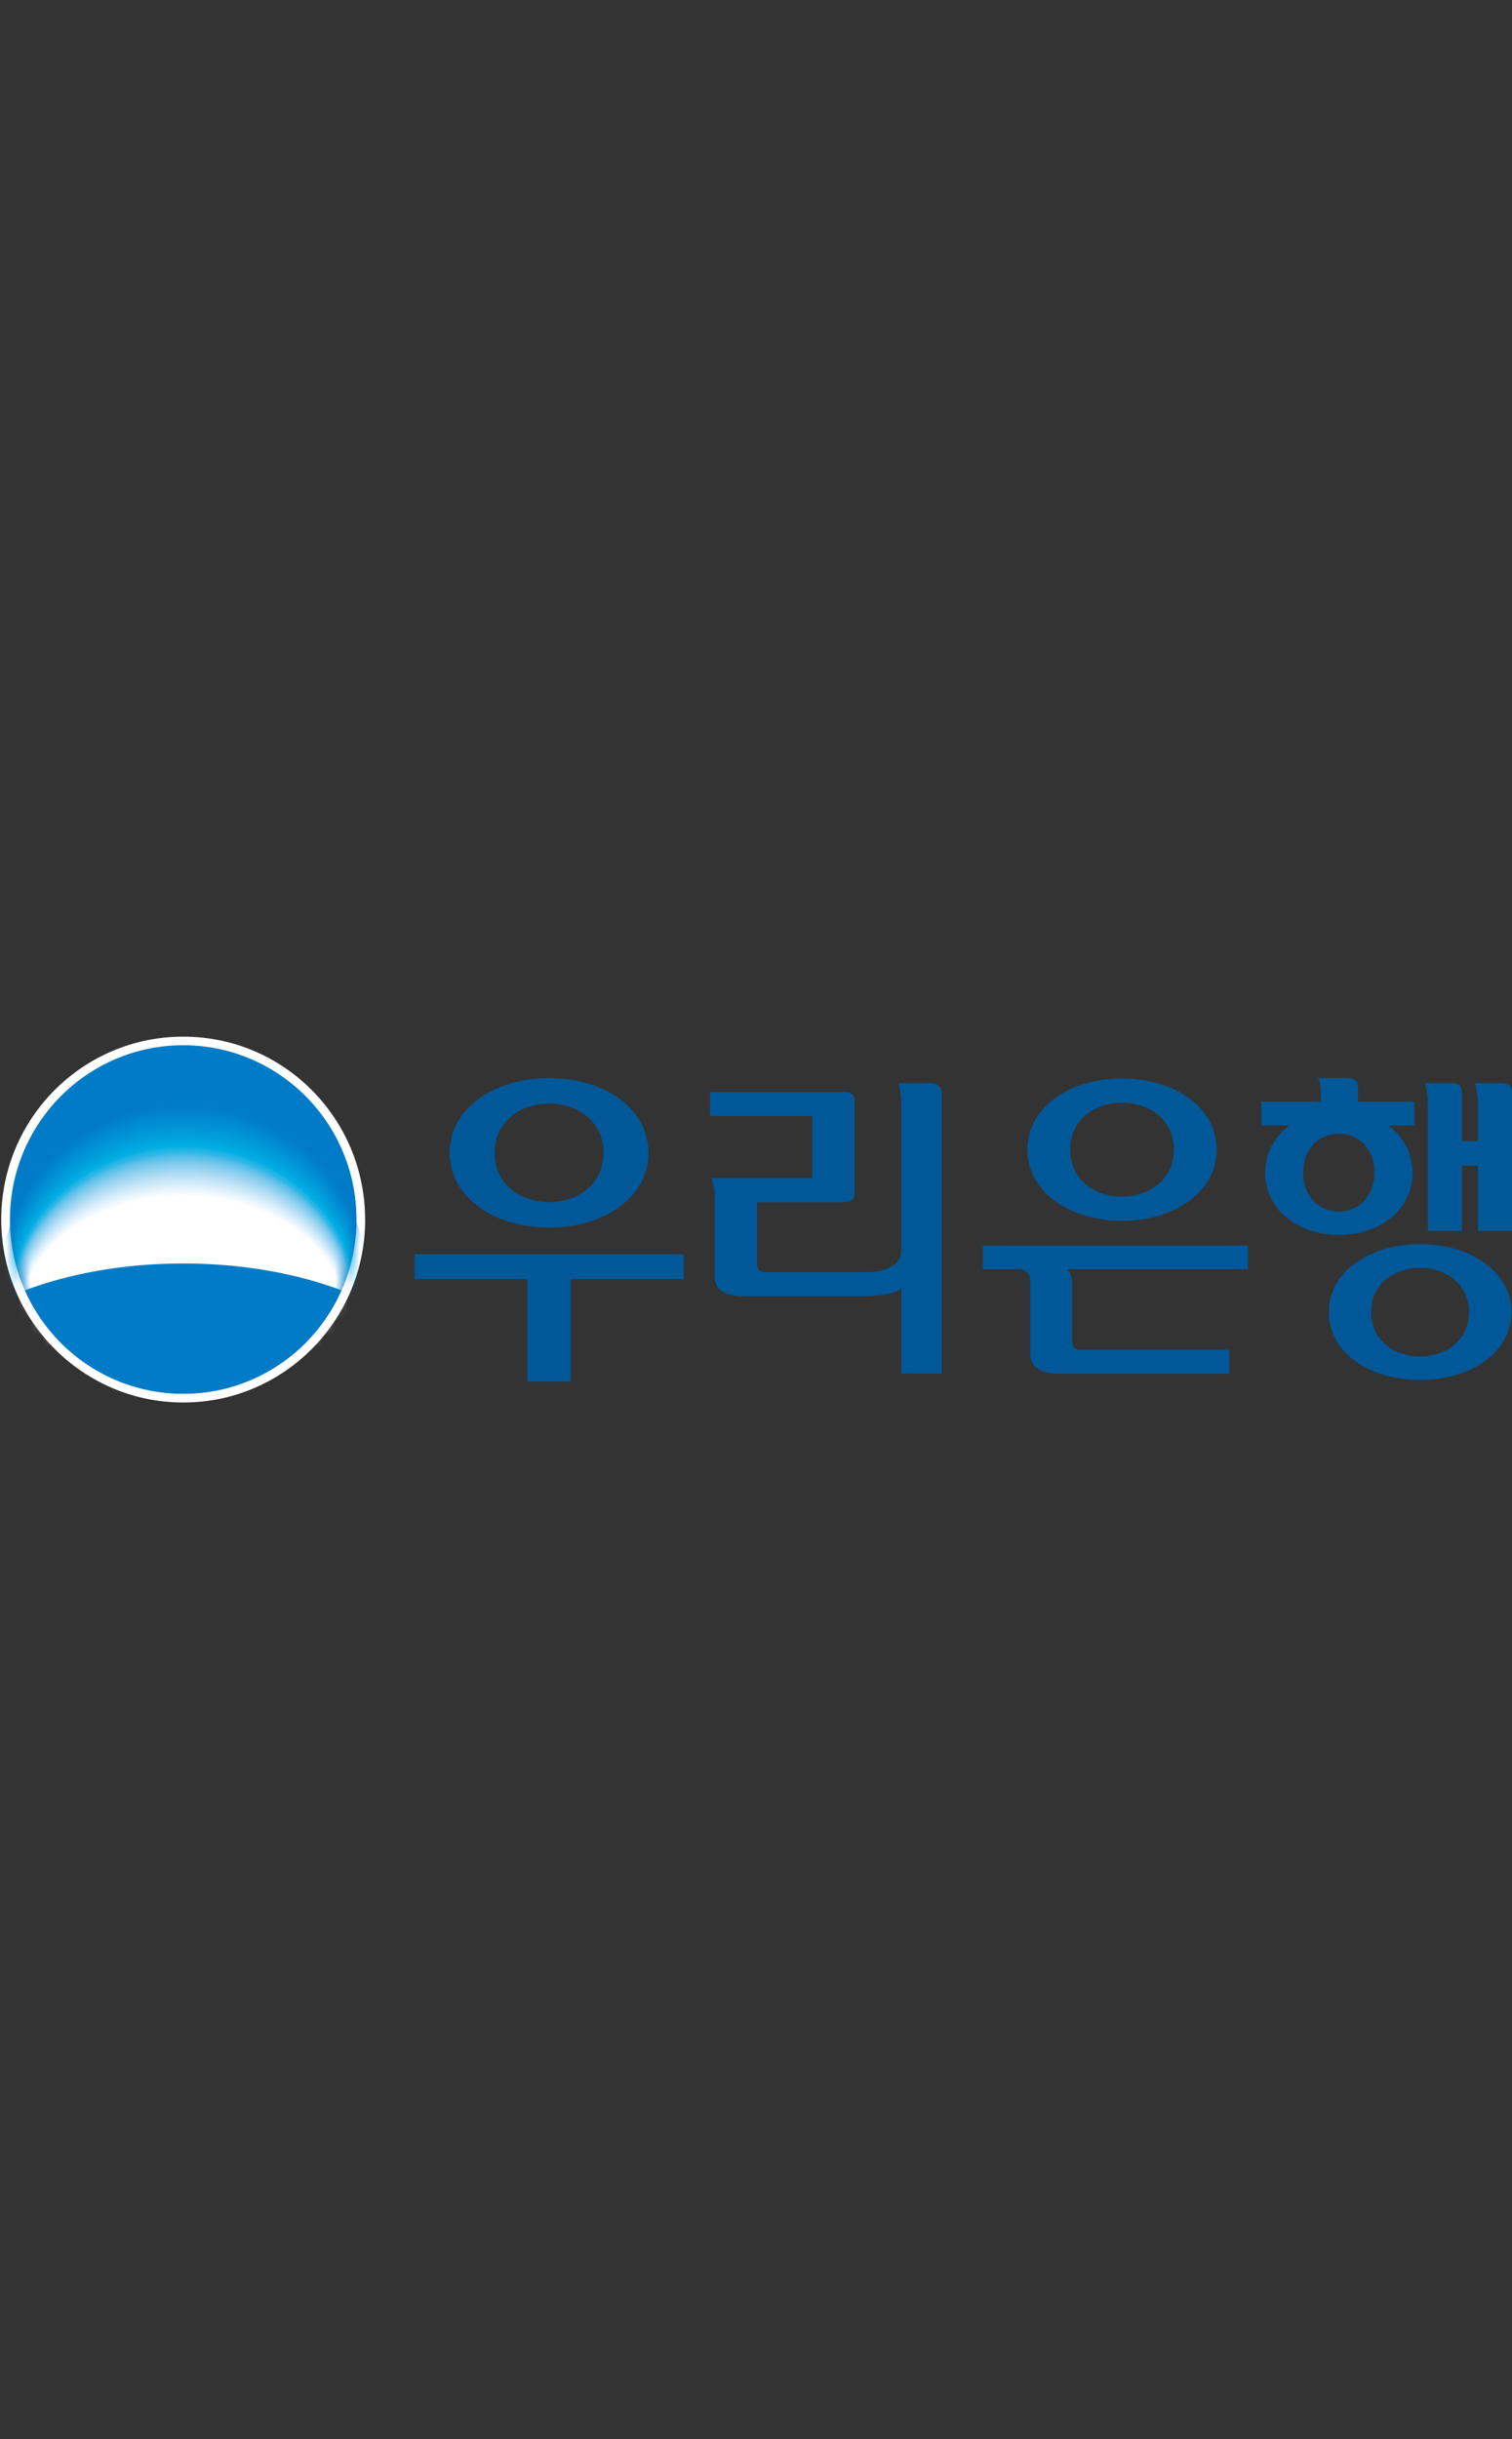 <svg width="124" height="200" viewBox="0 0 124 200" fill="none" xmlns="http://www.w3.org/2000/svg">
<rect x="0" y="0" width="124" height="200" fill="#333333" stroke="none"/>
<g clip-path="url(#clip0_516_1820)">
<path d="M29.948 99.997C29.948 108.287 23.259 115 15.034 115C6.808 115 0.102 108.287 0.102 99.997C0.102 91.707 6.78 85 15.028 85C23.276 85 29.943 91.713 29.943 99.997H29.948Z" fill="white"/>
<path d="M15.029 114.282C22.872 114.282 29.236 107.891 29.236 99.996C29.236 92.102 22.872 85.705 15.024 85.705C7.175 85.705 0.816 92.108 0.816 99.996C0.816 107.885 7.175 114.282 15.035 114.282H15.029Z" fill="#007BC7"/>
<mask id="mask0_516_1820" style="mask-type:luminance" maskUnits="userSpaceOnUse" x="0" y="85" width="30" height="30">
<path d="M15.029 114.282C22.872 114.282 29.236 107.891 29.236 99.996C29.236 92.102 22.872 85.705 15.024 85.705C7.175 85.705 0.816 92.108 0.816 99.996C0.816 107.885 7.175 114.282 15.035 114.282H15.029Z" fill="white"/>
</mask>
<g mask="url(#mask0_516_1820)">
<path d="M15.081 106.899C21.325 106.899 26.679 108.649 28.974 111.127C29.744 109.349 30.167 107.392 30.167 105.344C30.167 97.146 23.403 90.508 15.081 90.508C6.758 90.508 0 97.151 0 105.344C0 107.404 0.422 109.349 1.193 111.127C3.482 108.649 8.836 106.899 15.081 106.899Z" fill="#007BC7"/>
<path d="M15.081 106.911C21.309 106.911 26.651 108.65 28.94 111.105C29.711 109.338 30.133 107.399 30.133 105.368C30.133 97.238 23.392 90.629 15.087 90.629C6.782 90.629 0.035 97.244 0.035 105.374C0.035 107.416 0.458 109.35 1.222 111.111C3.506 108.65 8.848 106.917 15.076 106.917L15.081 106.911Z" fill="#007DC8"/>
<path d="M15.075 106.927C21.285 106.927 26.616 108.648 28.894 111.087C29.664 109.337 30.081 107.415 30.081 105.395C30.081 97.329 23.357 90.76 15.069 90.76C6.781 90.76 0.074 97.34 0.074 105.401C0.074 107.426 0.497 109.343 1.261 111.093C3.539 108.654 8.864 106.933 15.075 106.933V106.927Z" fill="#007EC9"/>
<path d="M15.076 106.945C21.269 106.945 26.583 108.649 28.86 111.07C29.625 109.338 30.048 107.427 30.048 105.425C30.048 97.427 23.341 90.887 15.076 90.887C6.811 90.887 0.109 97.433 0.109 105.431C0.109 107.439 0.532 109.343 1.291 111.076C3.563 108.655 8.877 106.951 15.07 106.951L15.076 106.945Z" fill="#0080CA"/>
<path d="M15.075 106.961C21.256 106.961 26.553 108.654 28.825 111.052C29.59 109.331 30.007 107.437 30.007 105.452C30.007 97.518 23.317 91.012 15.075 91.012C6.832 91.012 0.148 97.523 0.148 105.458C0.148 107.449 0.571 109.336 1.33 111.058C3.596 108.659 8.893 106.967 15.075 106.967V106.961Z" fill="#0082CB"/>
<path d="M15.07 106.973C21.235 106.973 26.52 108.654 28.786 111.035C29.545 109.331 29.968 107.455 29.968 105.482C29.968 97.616 23.295 91.139 15.076 91.139C6.856 91.139 0.184 97.622 0.184 105.482C0.184 107.461 0.6 109.326 1.359 111.035C3.62 108.654 8.905 106.973 15.07 106.973Z" fill="#0083CC"/>
<path d="M15.069 106.991C21.217 106.991 26.491 108.655 28.745 111.019C29.505 109.326 29.921 107.468 29.921 105.511C29.921 97.709 23.266 91.266 15.069 91.266C6.872 91.266 0.223 97.714 0.223 105.511C0.223 107.473 0.639 109.326 1.399 111.019C3.653 108.655 8.922 106.991 15.075 106.991H15.069Z" fill="#0085CE"/>
<path d="M15.07 107.008C21.2 107.008 26.463 108.66 28.712 111.001C29.471 109.325 29.888 107.478 29.888 105.545C29.888 97.811 23.25 91.397 15.07 91.397C6.89 91.397 0.258 97.805 0.258 105.539C0.258 107.484 0.674 109.32 1.428 110.995C3.677 108.654 8.934 107.002 15.064 107.002L15.07 107.008Z" fill="#0087CF"/>
<path d="M15.065 107.025C21.178 107.025 26.43 108.661 28.673 110.984C29.427 109.32 29.843 107.49 29.843 105.574C29.843 97.903 23.222 91.523 15.065 91.523C6.909 91.523 0.293 97.903 0.293 105.568C0.293 107.496 0.71 109.32 1.463 110.978C3.706 108.661 8.952 107.02 15.065 107.02V107.025Z" fill="#0089D0"/>
<path d="M15.064 107.042C21.16 107.042 26.395 108.665 28.638 110.966C29.391 109.319 29.808 107.506 29.808 105.602C29.808 98 23.204 91.654 15.07 91.654C6.936 91.654 0.332 97.994 0.332 105.596C0.332 107.506 0.749 109.314 1.496 110.96C3.728 108.659 8.962 107.036 15.064 107.036V107.042Z" fill="#008BD1"/>
<path d="M15.065 107.054C21.144 107.054 26.367 108.66 28.599 110.943C29.352 109.308 29.763 107.513 29.763 105.625C29.763 98.086 23.176 91.775 15.065 91.775C6.954 91.775 0.367 98.092 0.367 105.625C0.367 107.518 0.778 109.308 1.532 110.943C3.758 108.66 8.981 107.054 15.065 107.054Z" fill="#008CD2"/>
<path d="M15.059 107.072C21.12 107.072 26.332 108.667 28.558 110.927C29.306 109.309 29.722 107.525 29.722 105.654C29.722 98.179 23.152 91.902 15.059 91.902C6.965 91.902 0.406 98.185 0.406 105.654C0.406 107.531 0.817 109.309 1.565 110.927C3.785 108.667 8.991 107.072 15.059 107.072Z" fill="#008ED3"/>
<path d="M15.059 107.088C21.11 107.088 26.304 108.665 28.525 110.909C29.272 109.302 29.683 107.535 29.683 105.682C29.683 98.275 23.131 92.027 15.059 92.027C6.988 92.027 0.441 98.275 0.441 105.682C0.441 107.541 0.852 109.302 1.6 110.909C3.815 108.665 9.009 107.088 15.059 107.088Z" fill="#0090D4"/>
<path d="M15.059 107.106C21.092 107.106 26.275 108.672 28.489 110.892C29.232 109.303 29.648 107.553 29.648 105.711C29.648 98.368 23.113 92.154 15.064 92.154C7.016 92.154 0.48 98.374 0.48 105.711C0.48 107.553 0.891 109.303 1.633 110.892C3.842 108.672 9.025 107.106 15.059 107.106Z" fill="#0092D5"/>
<path d="M15.054 107.118C21.07 107.118 26.241 108.667 28.445 110.87C29.187 109.292 29.598 107.56 29.598 105.741C29.598 98.466 23.079 92.287 15.054 92.287C7.028 92.287 0.516 98.466 0.516 105.741C0.516 107.565 0.927 109.298 1.669 110.87C3.872 108.667 9.038 107.118 15.059 107.118H15.054Z" fill="#0094D6"/>
<path d="M15.051 107.134C21.05 107.134 26.204 108.671 28.407 110.852C29.149 109.291 29.561 107.57 29.561 105.768C29.561 98.557 23.059 92.412 15.051 92.412C7.043 92.412 0.547 98.557 0.547 105.768C0.547 107.576 0.958 109.297 1.694 110.852C3.892 108.671 9.046 107.134 15.051 107.134Z" fill="#0096D7"/>
<path d="M15.054 107.152C21.036 107.152 26.179 108.672 28.376 110.835C29.113 109.286 29.524 107.588 29.524 105.798C29.524 98.655 23.039 92.539 15.054 92.539C7.068 92.539 0.59 98.655 0.59 105.798C0.59 107.588 0.995 109.292 1.731 110.835C3.923 108.672 9.06 107.152 15.048 107.152H15.054Z" fill="#0098D8"/>
<path d="M15.045 107.168C21.01 107.168 26.141 108.677 28.333 110.817C29.07 109.285 29.475 107.598 29.475 105.825C29.475 98.746 23.008 92.664 15.045 92.664C7.083 92.664 0.621 98.746 0.621 105.825C0.621 107.598 1.026 109.285 1.763 110.817C3.949 108.677 9.075 107.168 15.045 107.168Z" fill="#009AD9"/>
<path d="M15.048 107.18C20.996 107.18 26.116 108.672 28.296 110.794C29.033 109.274 29.438 107.604 29.438 105.849C29.438 98.832 22.994 92.785 15.048 92.785C7.103 92.785 0.664 98.838 0.664 105.855C0.664 107.616 1.069 109.285 1.8 110.8C3.98 108.677 9.089 107.186 15.048 107.186V107.18Z" fill="#009CDA"/>
<path d="M15.045 107.198C20.981 107.198 26.084 108.678 28.259 110.778C28.99 109.269 29.395 107.617 29.395 105.878C29.395 98.93 22.968 92.912 15.039 92.912C7.111 92.912 0.695 98.936 0.695 105.884C0.695 107.628 1.101 109.28 1.831 110.784C4.006 108.684 9.103 107.204 15.045 107.204V107.198Z" fill="#009EDB"/>
<path d="M15.043 107.214C20.962 107.214 26.047 108.677 28.222 110.76C28.953 109.268 29.358 107.627 29.358 105.906C29.358 99.021 22.948 93.043 15.043 93.043C7.137 93.043 0.738 99.027 0.738 105.912C0.738 107.638 1.144 109.279 1.868 110.765C4.037 108.683 9.123 107.22 15.043 107.22V107.214Z" fill="#00A0DC"/>
<path d="M15.04 107.232C20.942 107.232 26.016 108.683 28.185 110.743C28.916 109.263 29.315 107.645 29.315 105.935C29.315 99.119 22.922 93.17 15.04 93.17C7.157 93.17 0.77 99.125 0.77 105.941C0.77 107.651 1.169 109.274 1.9 110.749C4.063 108.689 9.132 107.238 15.04 107.238V107.232Z" fill="#00A2DD"/>
<path d="M15.04 107.244C20.925 107.244 25.988 108.684 28.146 110.727C28.871 109.264 29.276 107.657 29.276 105.971C29.276 99.218 22.9 93.303 15.04 93.303C7.18 93.303 0.805 99.218 0.805 105.965C0.805 107.657 1.204 109.264 1.929 110.721C4.087 108.679 9.144 107.238 15.035 107.238L15.04 107.244Z" fill="#00A4DE"/>
<path d="M15.034 107.26C20.902 107.26 25.953 108.683 28.105 110.708C28.83 109.257 29.23 107.668 29.23 105.998C29.23 99.314 22.871 93.428 15.034 93.428C7.197 93.428 0.844 99.308 0.844 105.992C0.844 107.668 1.243 109.263 1.968 110.703C4.12 108.683 9.16 107.254 15.04 107.254L15.034 107.26Z" fill="#00A6DF"/>
<path d="M15.035 107.278C20.885 107.278 25.925 108.69 28.072 110.692C28.797 109.257 29.196 107.685 29.196 106.027C29.196 99.407 22.855 93.555 15.035 93.555C7.215 93.555 0.879 99.407 0.879 106.022C0.879 107.68 1.278 109.257 1.998 110.686C4.144 108.684 9.173 107.272 15.029 107.272L15.035 107.278Z" fill="#00A9E0"/>
<path d="M15.034 107.294C20.867 107.294 25.89 108.688 28.037 110.673C28.756 109.251 29.155 107.696 29.155 106.055C29.155 99.503 22.831 93.68 15.034 93.68C7.237 93.68 0.918 99.497 0.918 106.049C0.918 107.69 1.318 109.256 2.037 110.668C4.177 108.683 9.195 107.288 15.034 107.288V107.294Z" fill="#00ABE1"/>
<path d="M15.029 107.306C20.845 107.306 25.857 108.689 27.992 110.651C28.711 109.246 29.111 107.702 29.111 106.079C29.111 99.59 22.803 93.807 15.029 93.807C7.255 93.807 0.953 99.59 0.953 106.079C0.953 107.702 1.353 109.251 2.066 110.651C4.201 108.689 9.201 107.306 15.029 107.306Z" fill="#00ADE2"/>
<path d="M15.028 107.324C20.833 107.324 25.828 108.69 27.957 110.635C28.67 109.246 29.07 107.714 29.07 106.108C29.07 99.682 22.779 93.934 15.022 93.934C7.265 93.934 0.992 99.688 0.992 106.108C0.992 107.714 1.386 109.246 2.105 110.635C4.234 108.69 9.223 107.324 15.034 107.324H15.028Z" fill="#01AFE3"/>
<path d="M15.029 107.34C20.817 107.34 25.8 108.694 27.923 110.616C28.637 109.239 29.036 107.73 29.036 106.135C29.036 99.779 22.763 94.059 15.029 94.059C7.295 94.059 1.027 99.779 1.027 106.135C1.027 107.725 1.421 109.245 2.135 110.616C4.258 108.694 9.23 107.34 15.029 107.34Z" fill="#14B1E4"/>
<path d="M15.028 107.358C20.799 107.358 25.77 108.695 27.888 110.6C28.602 109.24 28.995 107.743 28.995 106.165C28.995 99.871 22.74 94.186 15.028 94.186C7.317 94.186 1.066 99.871 1.066 106.165C1.066 107.743 1.46 109.24 2.174 110.6C4.291 108.695 9.252 107.358 15.028 107.358Z" fill="#20B4E5"/>
<path d="M15.023 107.374C20.777 107.374 25.737 108.7 27.849 110.581C28.557 109.233 28.956 107.753 28.956 106.198C28.956 99.973 22.718 94.316 15.029 94.316C7.34 94.316 1.102 99.968 1.102 106.192C1.102 107.753 1.495 109.239 2.203 110.576C4.315 108.694 9.264 107.369 15.023 107.369V107.374Z" fill="#28B6E6"/>
<path d="M15.024 107.386C20.761 107.386 25.704 108.695 27.81 110.559C28.518 109.222 28.912 107.759 28.912 106.222C28.912 100.06 22.69 94.438 15.024 94.438C7.358 94.438 1.137 100.06 1.137 106.222C1.137 107.765 1.531 109.234 2.233 110.559C4.339 108.695 9.271 107.386 15.018 107.386H15.024Z" fill="#30B8E7"/>
<path d="M15.025 107.427C20.756 107.427 25.693 108.73 27.794 110.577C28.501 109.252 28.895 107.8 28.895 106.268C28.895 100.147 22.685 94.559 15.025 94.559C7.365 94.559 1.16 100.147 1.16 106.268C1.16 107.8 1.554 109.263 2.256 110.577C4.357 108.724 9.283 107.427 15.025 107.427Z" fill="#3FBAE8"/>
<path d="M15.023 107.462C20.748 107.462 25.674 108.753 27.775 110.595C28.483 109.281 28.877 107.835 28.877 106.315C28.877 100.233 22.672 94.68 15.023 94.68C7.375 94.68 1.176 100.233 1.176 106.309C1.176 107.829 1.564 109.281 2.272 110.589C4.372 108.747 9.293 107.457 15.023 107.457V107.462Z" fill="#4CBDE9"/>
<path d="M15.022 107.495C20.735 107.495 25.662 108.78 27.756 110.605C28.458 109.296 28.852 107.862 28.852 106.348C28.852 100.306 22.659 94.781 15.022 94.781C7.385 94.781 1.191 100.312 1.191 106.353C1.191 107.868 1.58 109.308 2.287 110.61C4.382 108.786 9.297 107.501 15.022 107.501V107.495Z" fill="#56BFEA"/>
<path d="M15.022 107.536C20.73 107.536 25.645 108.81 27.74 110.628C28.442 109.332 28.836 107.903 28.836 106.4C28.836 100.399 22.648 94.908 15.022 94.908C7.397 94.908 1.215 100.399 1.215 106.4C1.215 107.903 1.603 109.332 2.305 110.628C4.4 108.815 9.309 107.536 15.022 107.536Z" fill="#60C1EA"/>
<path d="M15.025 107.571C20.727 107.571 25.63 108.839 27.725 110.64C28.427 109.349 28.821 107.932 28.821 106.44C28.821 100.479 22.645 95.018 15.025 95.018C7.405 95.018 1.234 100.485 1.234 106.44C1.234 107.932 1.623 109.355 2.325 110.64C4.414 108.839 9.317 107.571 15.025 107.571Z" fill="#69C4EB"/>
<path d="M15.023 107.606C20.714 107.606 25.617 108.862 27.706 110.652C28.409 109.373 28.802 107.967 28.802 106.481C28.802 100.56 22.632 95.133 15.029 95.133C7.426 95.133 1.25 100.566 1.25 106.487C1.25 107.967 1.638 109.378 2.34 110.658C4.429 108.868 9.321 107.611 15.023 107.611V107.606Z" fill="#71C6EC"/>
<path d="M15.024 107.639C20.709 107.639 25.601 108.889 27.69 110.668C28.392 109.394 28.78 108 28.78 106.526C28.78 100.645 22.616 95.252 15.024 95.252C7.432 95.252 1.273 100.651 1.273 106.531C1.273 108.006 1.662 109.406 2.358 110.674C4.441 108.895 9.333 107.644 15.024 107.644V107.639Z" fill="#79C9ED"/>
<path d="M15.022 107.679C20.702 107.679 25.588 108.919 27.671 110.686C28.368 109.423 28.762 108.035 28.762 106.572C28.762 100.732 22.608 95.367 15.022 95.367C7.437 95.367 1.289 100.737 1.289 106.572C1.289 108.035 1.677 109.423 2.374 110.686C4.457 108.919 9.337 107.679 15.022 107.679Z" fill="#81CBEE"/>
<path d="M15.025 107.714C20.693 107.714 25.573 108.948 27.657 110.703C28.353 109.447 28.747 108.07 28.747 106.619C28.747 100.818 22.599 95.488 15.031 95.488C7.462 95.488 1.309 100.818 1.309 106.619C1.309 108.07 1.691 109.453 2.393 110.703C4.471 108.948 9.351 107.714 15.025 107.714Z" fill="#88CEEF"/>
<path d="M15.022 107.753C20.684 107.753 25.558 108.975 27.636 110.719C28.332 109.474 28.721 108.103 28.721 106.663C28.721 100.903 22.585 95.602 15.022 95.602C7.458 95.602 1.328 100.903 1.328 106.663C1.328 108.103 1.711 109.474 2.407 110.719C4.485 108.975 9.354 107.753 15.022 107.753Z" fill="#8FD0F0"/>
<path d="M15.024 107.788C20.681 107.788 25.544 109.004 27.622 110.731C28.318 109.492 28.706 108.138 28.706 106.704C28.706 100.984 22.576 95.717 15.024 95.717C7.472 95.717 1.348 100.989 1.348 106.704C1.348 108.138 1.73 109.498 2.426 110.731C4.498 109.004 9.367 107.788 15.024 107.788Z" fill="#96D3F1"/>
<path d="M15.023 107.823C20.673 107.823 25.531 109.028 27.603 110.749C28.299 109.521 28.687 108.173 28.687 106.75C28.687 101.07 22.568 95.838 15.028 95.838C7.488 95.838 1.363 101.07 1.363 106.75C1.363 108.173 1.746 109.521 2.442 110.749C4.514 109.034 9.372 107.823 15.023 107.823Z" fill="#9CD5F1"/>
<path d="M15.025 107.864C20.664 107.864 25.516 109.063 27.582 110.767C28.273 109.545 28.667 108.208 28.667 106.796C28.667 101.157 22.554 95.953 15.025 95.953C7.496 95.953 1.383 101.157 1.383 106.796C1.383 108.208 1.765 109.55 2.456 110.767C4.522 109.063 9.374 107.864 15.019 107.864H15.025Z" fill="#A3D7F2"/>
<path d="M15.022 107.897C20.655 107.897 25.501 109.084 27.562 110.783C28.253 109.572 28.641 108.241 28.641 106.841C28.641 101.242 22.539 96.072 15.016 96.072C7.493 96.072 1.402 101.242 1.402 106.835C1.402 108.235 1.785 109.566 2.475 110.777C4.542 109.084 9.388 107.891 15.022 107.891V107.897Z" fill="#A9DAF3"/>
<path d="M15.024 107.931C20.652 107.931 25.487 109.113 27.547 110.794C28.238 109.59 28.626 108.27 28.626 106.882C28.626 101.322 22.53 96.182 15.024 96.182C7.518 96.182 1.422 101.322 1.422 106.882C1.422 108.276 1.804 109.595 2.495 110.794C4.556 109.113 9.396 107.931 15.024 107.931Z" fill="#AFDCF4"/>
<path d="M15.023 107.972C20.639 107.972 25.468 109.143 27.529 110.812C28.219 109.619 28.607 108.311 28.607 106.928C28.607 101.409 22.517 96.303 15.023 96.303C7.528 96.303 1.438 101.409 1.438 106.928C1.438 108.311 1.814 109.625 2.511 110.812C4.571 109.143 9.406 107.972 15.023 107.972Z" fill="#B4DFF5"/>
<path d="M15.023 108.007C20.634 108.007 25.457 109.172 27.512 110.83C28.197 109.642 28.585 108.346 28.585 106.975C28.585 101.496 22.506 96.424 15.017 96.424C7.529 96.424 1.461 101.496 1.461 106.969C1.461 108.34 1.838 109.642 2.528 110.824C4.589 109.166 9.412 108.002 15.023 108.002V108.007Z" fill="#BAE1F6"/>
<path d="M15.022 108.04C20.627 108.04 25.439 109.193 27.494 110.84C28.178 109.664 28.567 108.373 28.567 107.013C28.567 101.574 22.493 96.531 15.022 96.531C7.55 96.531 1.477 101.58 1.477 107.013C1.477 108.373 1.853 109.664 2.544 110.84C4.599 109.193 9.416 108.04 15.022 108.04Z" fill="#BFE3F6"/>
<path d="M15.024 108.075C20.618 108.075 25.43 109.223 27.479 110.852C28.164 109.681 28.552 108.402 28.552 107.054C28.552 101.655 22.49 96.647 15.024 96.647C7.558 96.647 1.496 101.661 1.496 107.06C1.496 108.414 1.873 109.693 2.563 110.858C4.613 109.223 9.43 108.081 15.024 108.081V108.075Z" fill="#C5E6F7"/>
<path d="M15.025 108.116C20.613 108.116 25.413 109.258 27.462 110.875C28.147 109.717 28.535 108.443 28.535 107.106C28.535 101.747 22.479 96.768 15.025 96.768C7.57 96.768 1.52 101.747 1.52 107.1C1.52 108.443 1.896 109.717 2.581 110.87C4.63 109.252 9.436 108.11 15.025 108.11V108.116Z" fill="#CAE8F8"/>
<path d="M15.023 108.151C20.605 108.151 25.4 109.281 27.444 110.887C28.129 109.74 28.511 108.478 28.511 107.147C28.511 101.828 22.466 96.883 15.023 96.883C7.58 96.883 1.535 101.834 1.535 107.147C1.535 108.478 1.912 109.74 2.597 110.887C4.64 109.281 9.446 108.151 15.023 108.151Z" fill="#CFEAF9"/>
<path d="M15.022 108.184C20.593 108.184 25.382 109.308 27.425 110.903C28.104 109.762 28.492 108.511 28.492 107.191C28.492 101.913 22.453 97.002 15.022 97.002C7.59 97.002 1.551 101.913 1.551 107.191C1.551 108.517 1.928 109.767 2.612 110.903C4.656 109.308 9.451 108.184 15.022 108.184Z" fill="#D5ECFA"/>
<path d="M15.024 108.224C20.589 108.224 25.367 109.337 27.41 110.921C28.09 109.791 28.478 108.546 28.478 107.238C28.478 102 22.45 97.117 15.024 97.117C7.598 97.117 1.57 102 1.57 107.232C1.57 108.546 1.941 109.785 2.626 110.915C4.67 109.332 9.453 108.219 15.018 108.219L15.024 108.224Z" fill="#DAEFFA"/>
<path d="M15.025 108.259C20.584 108.259 25.356 109.361 27.394 110.933C28.073 109.808 28.461 108.575 28.461 107.278C28.461 102.08 22.439 97.232 15.03 97.232C7.621 97.232 1.594 102.086 1.594 107.278C1.594 108.581 1.965 109.814 2.65 110.933C4.687 109.361 9.471 108.259 15.025 108.259Z" fill="#DFF1FB"/>
<path d="M15.023 108.292C20.577 108.292 25.337 109.388 27.375 110.949C28.054 109.836 28.437 108.608 28.437 107.323C28.437 102.165 22.421 97.346 15.023 97.346C7.626 97.346 1.609 102.165 1.609 107.323C1.609 108.614 1.98 109.836 2.665 110.949C4.703 109.388 9.475 108.292 15.023 108.292Z" fill="#E4F3FC"/>
<path d="M15.022 108.333C20.564 108.333 25.325 109.417 27.357 110.966C28.036 109.859 28.418 108.649 28.418 107.363C28.418 102.246 22.413 97.461 15.022 97.461C7.63 97.461 1.625 102.252 1.625 107.363C1.625 108.649 1.996 109.859 2.681 110.966C4.713 109.417 9.485 108.333 15.022 108.333Z" fill="#E9F5FC"/>
<path d="M15.022 108.368C20.559 108.368 25.308 109.447 27.34 110.984C28.014 109.883 28.402 108.684 28.402 107.41C28.402 102.332 22.403 97.582 15.028 97.582C7.653 97.582 1.648 102.338 1.648 107.41C1.648 108.684 2.019 109.883 2.699 110.984C4.731 109.447 9.491 108.368 15.022 108.368Z" fill="#EDF7FD"/>
<path d="M15.025 108.403C20.556 108.403 25.299 109.476 27.32 110.996C27.993 109.906 28.376 108.713 28.376 107.45C28.376 102.413 22.388 97.691 15.019 97.691C7.65 97.691 1.668 102.419 1.668 107.456C1.668 108.718 2.039 109.912 2.718 111.002C4.745 109.476 9.499 108.409 15.025 108.409V108.403Z" fill="#F2F9FD"/>
<path d="M15.023 108.442C20.543 108.442 25.28 109.503 27.301 111.012C27.974 109.933 28.357 108.746 28.357 107.495C28.357 102.498 22.375 97.811 15.017 97.811C7.66 97.811 1.684 102.504 1.684 107.495C1.684 108.751 2.055 109.928 2.734 111.012C4.76 109.503 9.509 108.442 15.023 108.442Z" fill="#F7FBFE"/>
<path d="M15.024 108.477C20.538 108.477 25.27 109.532 27.285 111.03C27.958 109.957 28.34 108.786 28.34 107.541C28.34 102.584 22.37 97.926 15.024 97.926C7.678 97.926 1.707 102.59 1.707 107.541C1.707 108.786 2.072 109.957 2.752 111.03C4.772 109.532 9.516 108.477 15.024 108.477Z" fill="#FBFDFF"/>
<path d="M15.022 108.511C20.53 108.511 25.251 109.556 27.266 111.042C27.939 109.98 28.322 108.816 28.322 107.582C28.322 102.665 22.357 98.041 15.022 98.041C7.687 98.041 1.723 102.671 1.723 107.588C1.723 108.821 2.088 109.98 2.767 111.047C4.788 109.561 9.525 108.517 15.028 108.517L15.022 108.511Z" fill="white"/>
</g>
<path d="M15.025 103.6C10.207 103.6 5.738 104.414 2.039 105.803C4.254 110.8 9.237 114.277 15.036 114.277C20.835 114.277 25.79 110.8 28.01 105.803C24.323 104.414 19.854 103.6 15.03 103.6H15.025Z" fill="#007BC7"/>
<path d="M80.621 104.083H83.697C83.966 104.112 84.188 104.204 84.377 104.502C84.519 104.743 84.496 105.558 84.496 105.558V111.129C84.542 111.651 84.788 112.557 86.694 112.638H100.816V110.676H88.766C88.013 110.716 87.933 110.343 87.916 109.878V105.214C87.916 104.755 87.853 104.336 87.453 104.083H102.351V102.133H80.609V104.083H80.621Z" fill="#005898"/>
<path d="M92.015 100.101C96.307 100.101 99.778 97.749 99.778 94.261C99.778 90.772 96.307 88.432 92.015 88.432C87.722 88.432 84.258 90.778 84.258 94.261C84.258 97.743 87.728 100.101 92.015 100.101ZM92.015 90.422C94.361 90.422 96.273 91.914 96.273 94.261C96.273 96.607 94.361 98.116 92.015 98.116C89.669 98.116 87.768 96.624 87.768 94.261C87.768 91.897 89.675 90.422 92.015 90.422Z" fill="#005898"/>
<path d="M33.996 104.88H43.249V113.28H46.805V104.88H56.069V102.844H33.996V104.88Z" fill="#005898"/>
<path d="M45.03 100.657C49.539 100.657 53.181 98.184 53.181 94.524C53.181 90.864 49.533 88.397 45.03 88.397C40.526 88.397 36.879 90.869 36.879 94.524C36.879 98.178 40.526 100.657 45.03 100.657ZM45.03 90.491C47.496 90.491 49.499 92.057 49.499 94.53C49.499 97.002 47.496 98.569 45.03 98.569C42.564 98.569 40.566 97.002 40.566 94.53C40.566 92.057 42.564 90.491 45.03 90.491Z" fill="#005898"/>
<path d="M108.322 89.618V90.33H103.441V92.281H105.759C104.537 93.176 103.761 94.524 103.761 96.153C103.761 99.205 106.461 101.259 109.806 101.259C113.151 101.259 115.839 99.205 115.839 96.153C115.839 94.524 115.069 93.176 113.836 92.281H115.999V90.33H111.37V89.228C111.37 88.689 111.204 88.397 110.462 88.397H108.036C108.036 88.397 108.316 88.569 108.316 89.618H108.322ZM106.872 96.147C106.872 94.197 108.179 92.958 109.8 92.958C111.421 92.958 112.717 94.197 112.717 96.147C112.717 98.098 111.41 99.343 109.8 99.343C108.19 99.343 106.872 98.104 106.872 96.147Z" fill="#005898"/>
<path d="M116.467 102.018C112.329 102.018 108.973 104.261 108.973 107.588C108.973 110.916 112.329 113.154 116.467 113.154C120.605 113.154 123.956 110.91 123.956 107.588C123.956 104.267 120.594 102.018 116.467 102.018ZM116.467 111.226C114.241 111.226 112.443 109.814 112.443 107.588C112.443 105.362 114.241 103.963 116.467 103.963C118.693 103.963 120.469 105.368 120.469 107.588C120.469 109.809 118.676 111.226 116.467 111.226Z" fill="#005898"/>
<path d="M121.198 90.759V93.565H119.902V89.606C119.902 89.084 119.731 88.809 118.955 88.809H116.809C116.809 88.809 117.1 89.067 117.1 90.765V100.931H119.902V95.579H121.198V100.931H124.006V89.606C124.006 89.084 123.835 88.809 123.053 88.809H120.907C120.907 88.809 121.204 89.09 121.204 90.765L121.198 90.759Z" fill="#005898"/>
<path d="M76.112 88.81H73.623C73.623 88.81 73.914 89.04 73.914 90.79V102.551C73.886 104.358 71.106 104.318 71.106 104.318H62.938C62.173 104.364 62.104 103.997 62.082 103.526V98.575H69.131C69.907 98.575 70.084 98.283 70.084 97.755V90.342C70.084 89.814 69.907 89.539 69.12 89.539H58.234V91.507H66.614V96.596H58.309C58.309 96.596 58.605 96.986 58.605 98.007V104.771C58.64 105.299 58.897 106.211 60.803 106.286H70.358C70.358 106.286 73.155 106.366 73.914 105.621V112.626H77.242V89.619C77.242 89.091 76.888 88.805 76.106 88.805L76.112 88.81Z" fill="#005898"/>
</g>
<defs>
<clipPath id="clip0_516_1820">
<rect width="124" height="30" fill="white" transform="translate(0 85)"/>
</clipPath>
</defs>
</svg>
